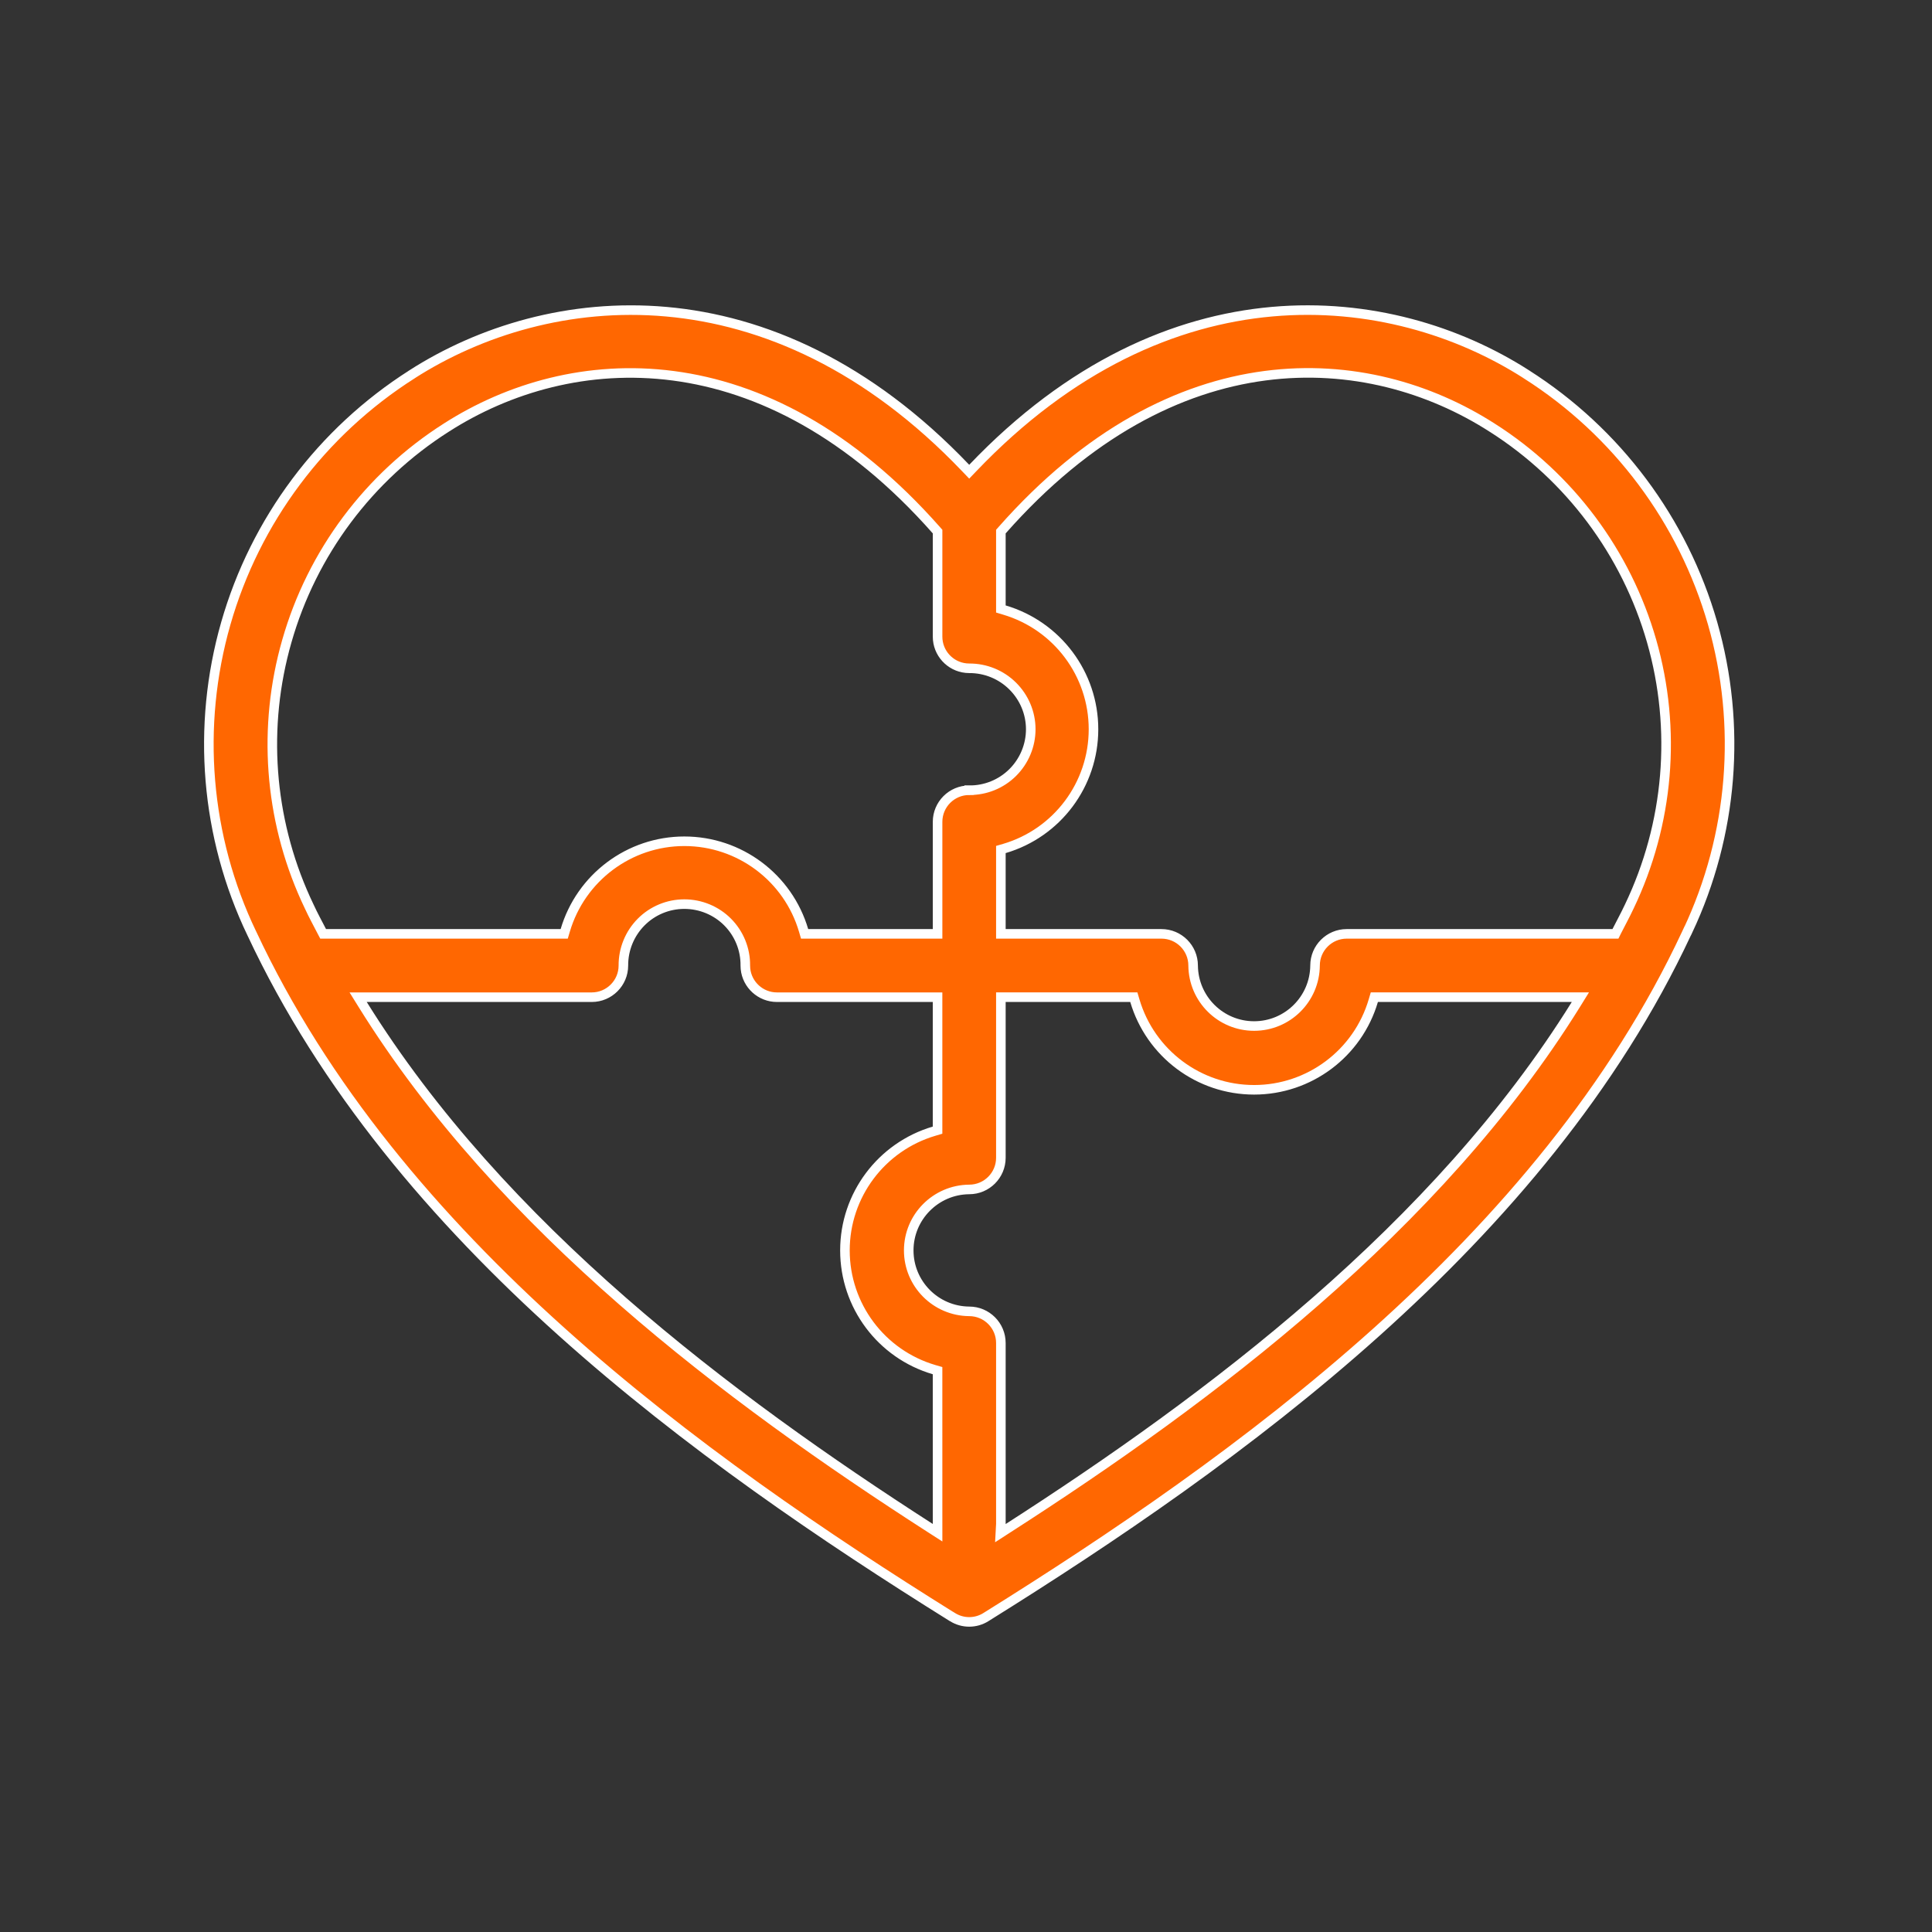 <svg width="101" height="101" viewBox="0 0 101 101" fill="none" xmlns="http://www.w3.org/2000/svg">
<rect x="0" y="0" width="101" height="101" fill="#333333" stroke="none"/>
<path d="M50.849 24.471C61.08 13.743 72.712 15.027 79.796 19.567L79.797 19.569C84.527 22.576 87.986 27.209 89.532 32.592C91.059 37.929 90.6 43.637 88.239 48.653H88.234L88.167 48.797C80.631 64.925 64.658 76.357 51.543 84.536L51.542 84.537C51.008 84.873 50.328 84.873 49.794 84.537L49.733 84.499H49.728C36.625 76.321 20.694 64.9 13.164 48.796L13.162 48.794C10.743 43.746 10.263 37.98 11.804 32.592C13.345 27.209 16.809 22.577 21.539 19.569L21.54 19.567C28.628 15.026 40.256 13.748 50.487 24.471L50.668 24.66L50.849 24.471ZM52.323 60.526C52.323 61.439 51.582 62.181 50.668 62.181H50.666C48.916 62.197 47.506 63.623 47.506 65.367C47.506 67.117 48.917 68.538 50.666 68.554H50.668C51.582 68.554 52.323 69.296 52.323 70.209V79.669L52.297 80.149L52.708 79.884C63.271 73.094 75.132 64.17 82.381 52.513L82.618 52.13H71.847L71.794 52.31C70.982 55.075 68.441 56.972 65.561 56.972C62.68 56.972 60.143 55.076 59.326 52.31L59.273 52.13H52.323V60.526ZM78.006 22.356C74.758 20.272 70.608 19.054 66.136 19.641C61.66 20.228 56.884 22.621 52.386 27.719L52.323 27.79V31.836L52.503 31.89C55.269 32.707 57.165 35.243 57.165 38.123C57.165 41.009 55.269 43.545 52.503 44.358L52.323 44.41V48.82H60.719C61.632 48.82 62.374 49.562 62.374 50.476V50.478C62.39 52.227 63.811 53.638 65.561 53.638C67.31 53.638 68.731 52.227 68.747 50.478V50.476C68.747 49.562 69.489 48.82 70.402 48.82H84.451L84.519 48.683C84.725 48.273 84.968 47.834 85.172 47.396C87.246 43.07 87.664 38.132 86.343 33.516C85.021 28.903 82.057 24.933 78.007 22.356H78.006ZM49.013 71.654L48.833 71.602C46.068 70.79 44.171 68.254 44.171 65.368C44.171 62.488 46.068 59.951 48.834 59.134L49.013 59.081V52.131H40.617C39.761 52.131 39.055 51.479 38.971 50.645L38.963 50.476C38.973 49.626 38.639 48.808 38.042 48.206C37.444 47.603 36.625 47.265 35.775 47.265C34.925 47.265 34.112 47.603 33.515 48.206C32.918 48.809 32.584 49.626 32.589 50.476C32.589 51.389 31.848 52.131 30.935 52.131H18.723L18.96 52.513C26.204 64.169 38.066 73.089 48.628 79.879L49.014 80.127V79.669L49.013 71.842V71.654ZM49.014 27.79L48.951 27.719C44.453 22.623 39.677 20.232 35.201 19.645C30.729 19.058 26.578 20.274 23.33 22.356C19.28 24.933 16.311 28.903 14.994 33.521C13.714 37.989 14.065 42.764 15.979 46.991L16.17 47.4C16.371 47.841 16.611 48.271 16.822 48.685L16.893 48.82H29.495L29.548 48.642C30.36 45.881 32.896 43.979 35.776 43.979C38.662 43.979 41.199 45.881 42.011 48.642L42.063 48.82H49.014V42.965C49.014 42.051 49.755 41.311 50.669 41.311V41.31C51.519 41.319 52.337 40.986 52.938 40.39C53.541 39.793 53.885 38.974 53.885 38.123C53.885 37.272 53.541 36.459 52.938 35.862C52.336 35.265 51.519 34.932 50.669 34.937L50.5 34.928C49.666 34.843 49.014 34.139 49.014 33.282V27.79Z" fill="#FF6701" stroke="white" stroke-width="0.5"/>
</svg>
